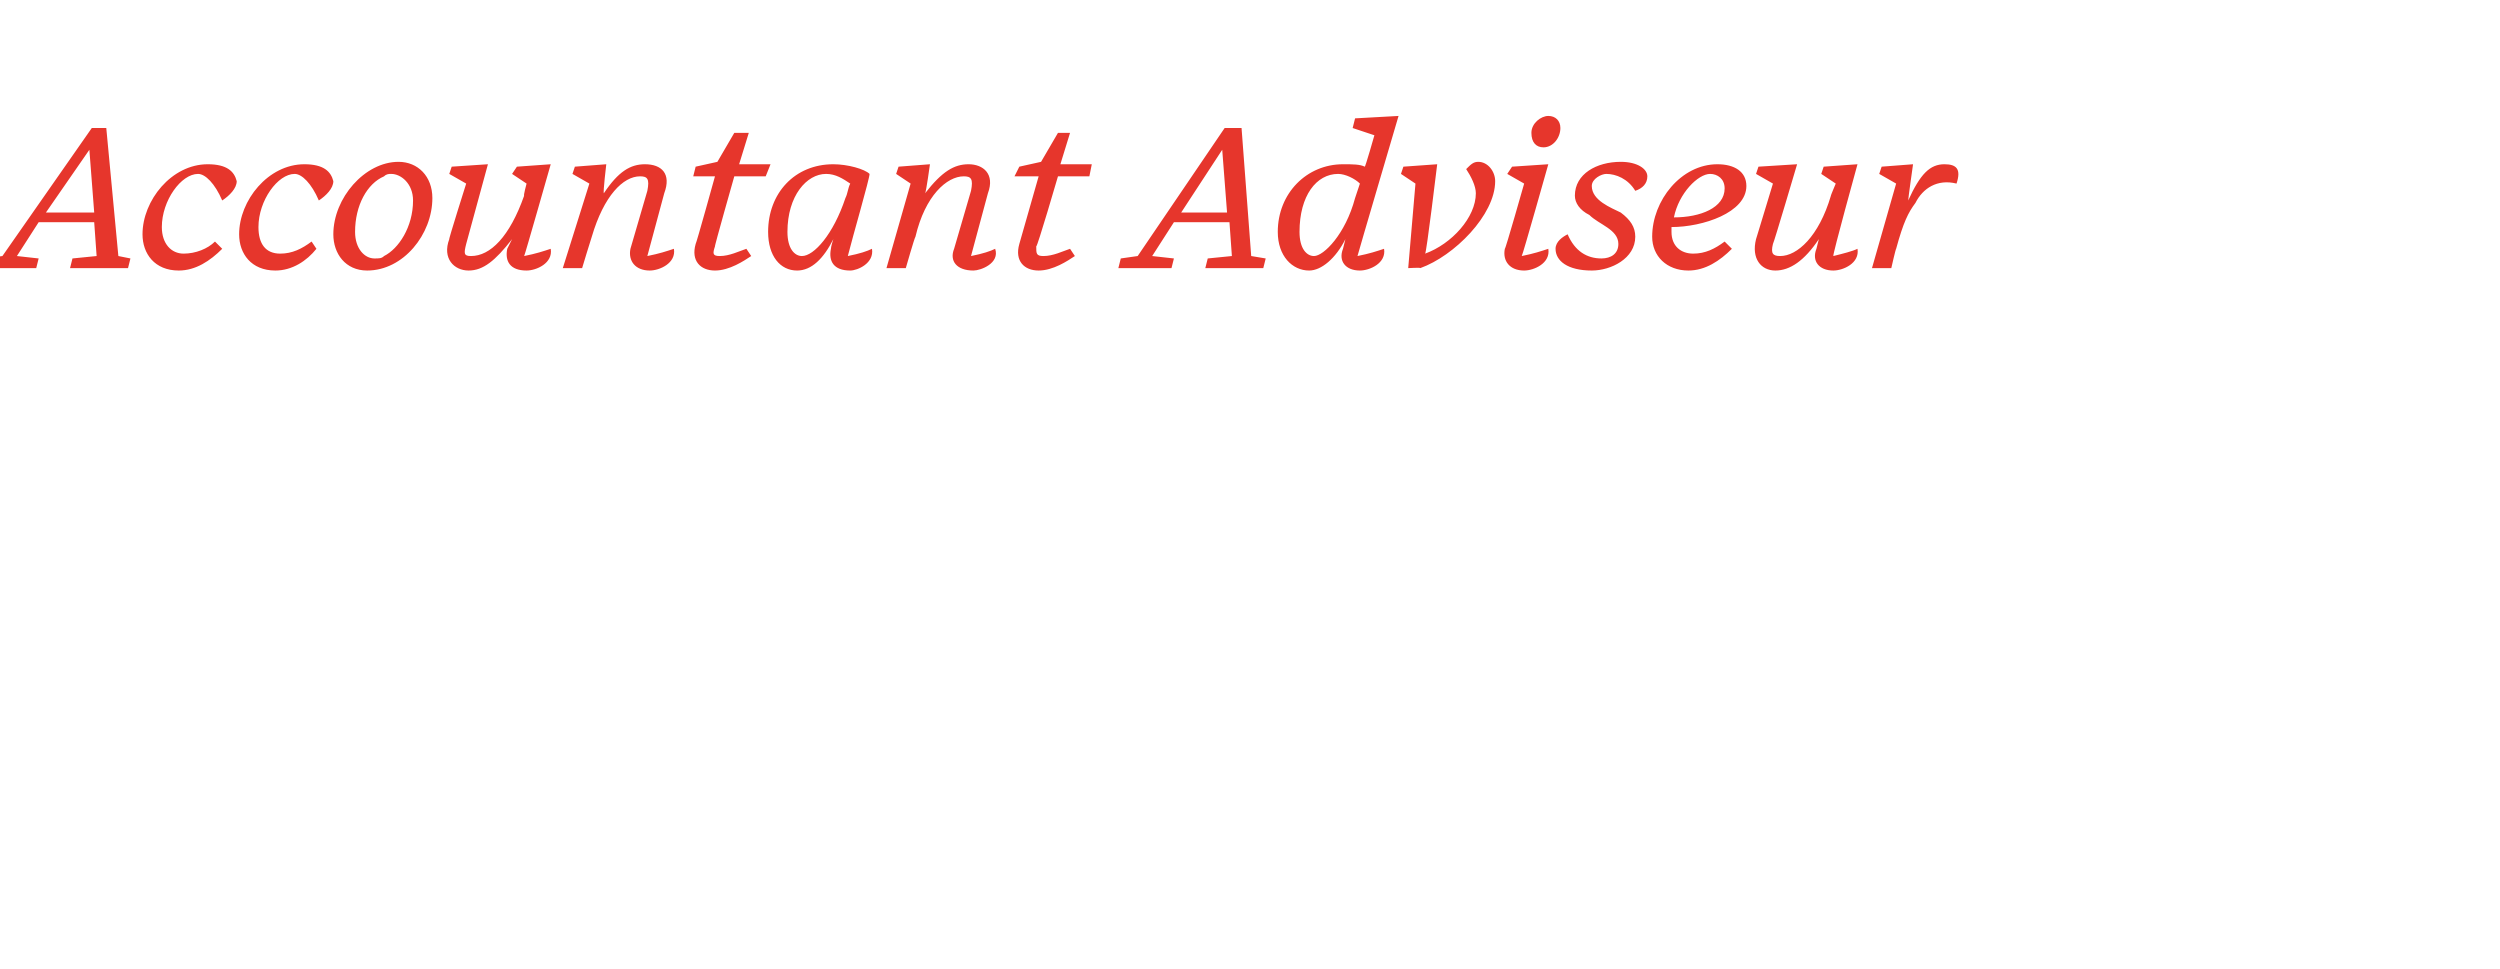<?xml version="1.0" standalone="no"?><!DOCTYPE svg PUBLIC "-//W3C//DTD SVG 1.1//EN" "http://www.w3.org/Graphics/SVG/1.1/DTD/svg11.dtd"><svg xmlns="http://www.w3.org/2000/svg" version="1.1" width="103.5px" height="40.1px" viewBox="0 -4 103.5 40.1" style="top:-4px">  <desc>Accountant Adviseur</desc>  <defs/>  <g id="Polygon23631">    <path d="M 3.7 2.2 L 1.9 4.8 L 3.9 4.8 L 3.7 2.2 Z M 1.5 7.1 L -0.7 7.1 L -0.6 6.7 L 0.1 6.6 L 3.8 1.3 L 4.4 1.3 L 4.9 6.6 L 5.4 6.7 L 5.3 7.1 L 2.9 7.1 L 3 6.7 L 4 6.6 L 3.9 5.2 L 1.6 5.2 L 0.7 6.6 L 1.6 6.7 L 1.5 7.1 Z M 9.2 6.3 C 8.7 6.8 8.1 7.2 7.4 7.2 C 6.4 7.2 5.9 6.5 5.9 5.7 C 5.9 4.3 7.1 2.8 8.6 2.8 C 9.4 2.8 9.7 3.1 9.8 3.5 C 9.8 3.8 9.5 4.1 9.2 4.3 C 8.9 3.6 8.5 3.2 8.2 3.2 C 7.5 3.2 6.7 4.3 6.7 5.4 C 6.7 6.1 7.1 6.5 7.6 6.5 C 8.1 6.5 8.6 6.3 8.9 6 C 8.9 6 9.2 6.3 9.2 6.3 Z M 13.1 6.3 C 12.7 6.8 12.1 7.2 11.4 7.2 C 10.4 7.2 9.9 6.5 9.9 5.7 C 9.9 4.3 11.1 2.8 12.6 2.8 C 13.4 2.8 13.7 3.1 13.8 3.5 C 13.8 3.8 13.5 4.1 13.2 4.3 C 12.9 3.6 12.5 3.2 12.2 3.2 C 11.5 3.2 10.7 4.3 10.7 5.4 C 10.7 6.1 11 6.5 11.6 6.5 C 12.1 6.5 12.5 6.3 12.9 6 C 12.9 6 13.1 6.3 13.1 6.3 Z M 17.9 4.2 C 17.9 5.7 16.7 7.2 15.2 7.2 C 14.3 7.2 13.8 6.5 13.8 5.7 C 13.8 4.2 15.1 2.7 16.5 2.7 C 17.3 2.7 17.9 3.3 17.9 4.2 Z M 15.9 3.3 C 15.2 3.6 14.7 4.5 14.7 5.6 C 14.7 6.3 15.1 6.7 15.5 6.7 C 15.7 6.7 15.8 6.7 15.9 6.6 C 16.5 6.3 17.1 5.4 17.1 4.3 C 17.1 3.6 16.6 3.2 16.2 3.2 C 16.1 3.2 16 3.2 15.9 3.3 Z M 21 6.3 C 21 6.3 21.2 5.9 21.2 5.9 C 20.5 6.8 20 7.2 19.4 7.2 C 18.8 7.2 18.3 6.7 18.6 5.9 C 18.56 5.94 19.3 3.6 19.3 3.6 L 18.6 3.2 L 18.7 2.9 L 20.2 2.8 C 20.2 2.8 19.31 6.05 19.3 6.1 C 19.2 6.5 19.2 6.6 19.5 6.6 C 20.3 6.6 21.1 5.8 21.7 4.1 C 21.66 4.12 21.8 3.6 21.8 3.6 L 21.2 3.2 L 21.4 2.9 L 22.8 2.8 C 22.8 2.8 21.73 6.56 21.7 6.6 C 22.2 6.5 22.5 6.4 22.8 6.3 C 22.9 6.9 22.2 7.2 21.8 7.2 C 21.1 7.2 20.9 6.8 21 6.3 Z M 26.1 6.3 C 26.1 6.3 26.8 3.9 26.8 3.9 C 26.9 3.4 26.8 3.3 26.5 3.3 C 25.8 3.3 25 4.1 24.5 5.8 C 24.48 5.84 24.1 7.1 24.1 7.1 L 23.3 7.1 L 24.4 3.6 L 23.7 3.2 L 23.8 2.9 L 25.1 2.8 C 25.1 2.8 24.96 3.97 25 4 C 25.6 3.1 26.1 2.8 26.7 2.8 C 27.4 2.8 27.8 3.2 27.5 4 C 27.5 4 26.8 6.6 26.8 6.6 C 27.3 6.5 27.6 6.4 27.9 6.3 C 28 6.9 27.3 7.2 26.9 7.2 C 26.3 7.2 26 6.8 26.1 6.3 Z M 29.6 7.2 C 29 7.2 28.6 6.8 28.8 6.1 C 28.83 6.08 29.6 3.3 29.6 3.3 L 28.7 3.3 L 28.8 2.9 L 29.7 2.7 L 30.4 1.5 L 31 1.5 L 30.6 2.8 L 31.9 2.8 L 31.7 3.3 L 30.4 3.3 C 30.4 3.3 29.56 6.25 29.6 6.2 C 29.5 6.5 29.5 6.6 29.8 6.6 C 30.2 6.6 30.6 6.4 30.9 6.3 C 30.9 6.3 31.1 6.6 31.1 6.6 C 30.8 6.8 30.2 7.2 29.6 7.2 Z M 34.4 6.3 C 34.4 6.3 34.4 6.2 34.5 5.9 C 34.1 6.7 33.6 7.2 33 7.2 C 32.3 7.2 31.8 6.6 31.8 5.6 C 31.8 4 32.9 2.8 34.5 2.8 C 35.1 2.8 35.8 3 36 3.2 C 36 3.4 35.3 5.8 35.1 6.6 C 35.6 6.5 35.9 6.4 36.1 6.3 C 36.2 6.9 35.5 7.2 35.2 7.2 C 34.5 7.2 34.3 6.8 34.4 6.3 Z M 35 4.2 C 35.1 4 35.1 3.8 35.2 3.6 C 34.9 3.4 34.6 3.2 34.2 3.2 C 33.4 3.2 32.6 4.1 32.6 5.6 C 32.6 6.3 32.9 6.6 33.2 6.6 C 33.7 6.6 34.5 5.7 35 4.2 Z M 39.5 6.3 C 39.5 6.3 40.2 3.9 40.2 3.9 C 40.3 3.4 40.2 3.3 39.9 3.3 C 39.2 3.3 38.3 4.1 37.9 5.8 C 37.86 5.84 37.5 7.1 37.5 7.1 L 36.7 7.1 L 37.7 3.6 L 37.1 3.2 L 37.2 2.9 L 38.5 2.8 C 38.5 2.8 38.34 3.97 38.3 4 C 39 3.1 39.5 2.8 40.1 2.8 C 40.7 2.8 41.2 3.2 40.9 4 C 40.9 4 40.2 6.6 40.2 6.6 C 40.7 6.5 41 6.4 41.2 6.3 C 41.4 6.9 40.6 7.2 40.3 7.2 C 39.6 7.2 39.3 6.8 39.5 6.3 Z M 43 7.2 C 42.4 7.2 42 6.8 42.2 6.1 C 42.21 6.08 43 3.3 43 3.3 L 42 3.3 L 42.2 2.9 L 43.1 2.7 L 43.8 1.5 L 44.3 1.5 L 43.9 2.8 L 45.2 2.8 L 45.1 3.3 L 43.8 3.3 C 43.8 3.3 42.94 6.25 42.9 6.2 C 42.9 6.5 42.9 6.6 43.2 6.6 C 43.6 6.6 44 6.4 44.3 6.3 C 44.3 6.3 44.5 6.6 44.5 6.6 C 44.2 6.8 43.6 7.2 43 7.2 Z M 50.6 2.2 L 48.9 4.8 L 50.8 4.8 L 50.6 2.2 Z M 48.5 7.1 L 46.3 7.1 L 46.4 6.7 L 47.1 6.6 L 50.7 1.3 L 51.4 1.3 L 51.8 6.6 L 52.4 6.7 L 52.3 7.1 L 49.9 7.1 L 50 6.7 L 51 6.6 L 50.9 5.2 L 48.6 5.2 L 47.7 6.6 L 48.6 6.7 L 48.5 7.1 Z M 55.6 6.3 C 55.6 6.3 55.7 5.9 55.7 5.9 C 55.3 6.7 54.7 7.2 54.2 7.2 C 53.5 7.2 52.9 6.6 52.9 5.6 C 52.9 4 54.1 2.8 55.6 2.8 C 56 2.8 56.3 2.8 56.5 2.9 C 56.52 2.94 56.9 1.6 56.9 1.6 L 56 1.3 L 56.1 0.9 L 57.9 0.8 C 57.9 0.8 56.2 6.57 56.2 6.6 C 56.7 6.5 57 6.4 57.3 6.3 C 57.4 6.9 56.7 7.2 56.3 7.2 C 55.7 7.2 55.4 6.8 55.6 6.3 Z M 56.1 4.2 C 56.1 4.2 56.3 3.6 56.3 3.6 C 56.1 3.4 55.7 3.2 55.4 3.2 C 54.5 3.2 53.8 4.1 53.8 5.6 C 53.8 6.3 54.1 6.6 54.4 6.6 C 54.8 6.6 55.7 5.7 56.1 4.2 Z M 58.3 7.1 L 58.6 3.6 L 58 3.2 L 58.1 2.9 L 59.5 2.8 C 59.5 2.8 59.05 6.53 59 6.5 C 60.1 6.1 61.1 5 61.1 4 C 61.1 3.7 60.9 3.3 60.7 3 C 60.9 2.8 61 2.7 61.2 2.7 C 61.6 2.7 61.9 3.1 61.9 3.5 C 61.9 4.9 60.2 6.6 58.8 7.1 C 58.82 7.07 58.3 7.1 58.3 7.1 Z M 64.6 1.3 C 64.6 1.7 64.3 2.1 63.9 2.1 C 63.6 2.1 63.4 1.9 63.4 1.5 C 63.4 1.1 63.8 0.8 64.1 0.8 C 64.4 0.8 64.6 1 64.6 1.3 Z M 62.3 6.3 C 62.32 6.35 63.1 3.6 63.1 3.6 L 62.4 3.2 L 62.6 2.9 L 64.1 2.8 C 64.1 2.8 63.04 6.56 63 6.6 C 63.5 6.5 63.8 6.4 64.1 6.3 C 64.2 6.9 63.5 7.2 63.1 7.2 C 62.5 7.2 62.2 6.8 62.3 6.3 Z M 64.4 6.3 C 64.4 6 64.7 5.8 64.9 5.7 C 65.2 6.4 65.7 6.7 66.3 6.7 C 66.7 6.7 67 6.5 67 6.1 C 67 5.5 66.2 5.3 65.8 4.9 C 65.4 4.7 65.2 4.4 65.2 4.1 C 65.2 3.2 66.1 2.7 67.1 2.7 C 67.8 2.7 68.2 3 68.2 3.3 C 68.2 3.6 68 3.8 67.7 3.9 C 67.4 3.4 66.9 3.2 66.5 3.2 C 66.3 3.2 65.9 3.4 65.9 3.7 C 65.9 4.3 66.7 4.6 67.1 4.8 C 67.5 5.1 67.7 5.4 67.7 5.8 C 67.7 6.7 66.7 7.2 65.9 7.2 C 64.9 7.2 64.4 6.8 64.4 6.3 Z M 68.4 5.8 C 68.4 4.3 69.6 2.8 71.1 2.8 C 71.8 2.8 72.3 3.1 72.3 3.7 C 72.3 4.8 70.5 5.4 69.2 5.4 C 69.2 5.5 69.2 5.5 69.2 5.6 C 69.2 6.2 69.6 6.5 70.1 6.5 C 70.6 6.5 71 6.3 71.4 6 C 71.4 6 71.7 6.3 71.7 6.3 C 71.2 6.8 70.6 7.2 69.9 7.2 C 69 7.2 68.4 6.6 68.4 5.8 Z M 69.3 5 C 70.4 5 71.4 4.6 71.4 3.8 C 71.4 3.4 71.1 3.2 70.8 3.2 C 70.3 3.2 69.5 4 69.3 5 Z M 75.2 6.3 C 75.2 6.3 75.3 5.9 75.3 5.9 C 74.7 6.8 74.1 7.2 73.5 7.2 C 72.9 7.2 72.5 6.7 72.7 5.9 C 72.69 5.94 73.4 3.6 73.4 3.6 L 72.7 3.2 L 72.8 2.9 L 74.4 2.8 C 74.4 2.8 73.44 6.05 73.4 6.1 C 73.3 6.5 73.4 6.6 73.7 6.6 C 74.4 6.6 75.3 5.8 75.8 4.1 C 75.78 4.12 76 3.6 76 3.6 L 75.4 3.2 L 75.5 2.9 L 76.9 2.8 C 76.9 2.8 75.86 6.56 75.9 6.6 C 76.3 6.5 76.7 6.4 76.9 6.3 C 77 6.9 76.3 7.2 75.9 7.2 C 75.3 7.2 75 6.8 75.2 6.3 Z M 77.5 7.1 L 78.5 3.6 L 77.8 3.2 L 77.9 2.9 L 79.2 2.8 C 79.2 2.8 78.99 4.28 79 4.3 C 79.5 3.2 79.9 2.8 80.5 2.8 C 81 2.8 81.2 3 81 3.6 C 80.2 3.4 79.6 3.8 79.3 4.4 C 79 4.8 78.8 5.2 78.5 6.3 C 78.48 6.3 78.3 7.1 78.3 7.1 L 77.5 7.1 Z " stroke="none" fill="#e6362c"/>  </g></svg>